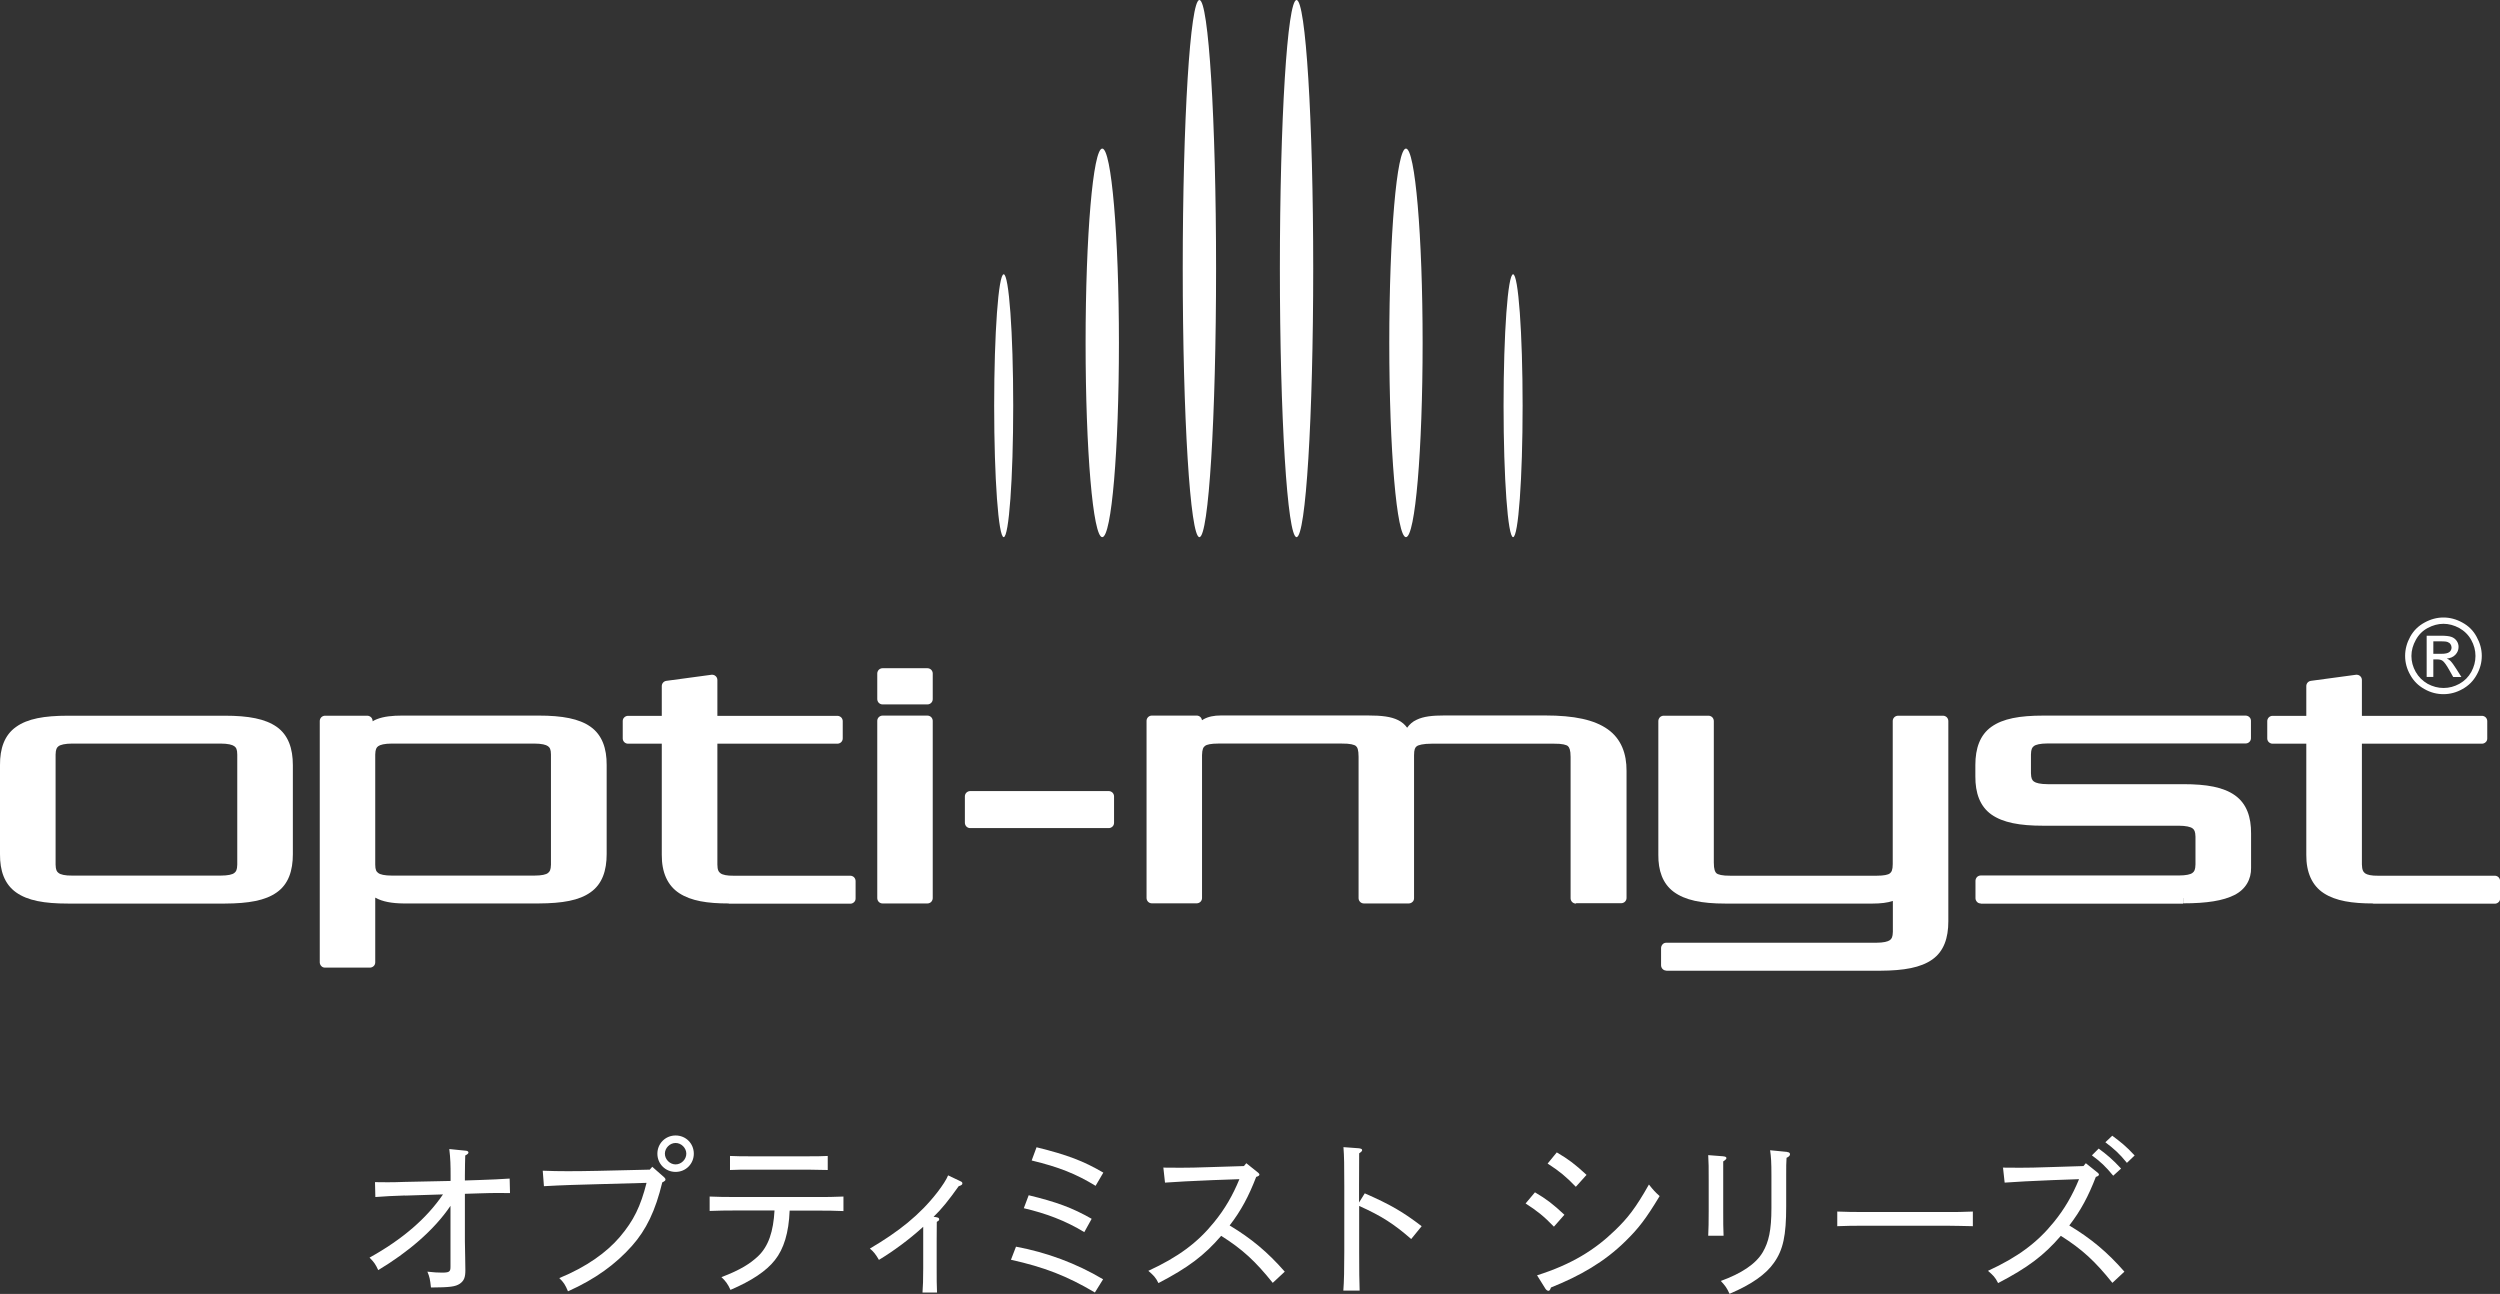 <svg viewBox="0 0 210 108.69" xmlns="http://www.w3.org/2000/svg"><rect x="0" y="0" width="210" height="108.69" fill="#333333" stroke="none"/><g fill="#fff"><path d="m92.59 45.12c.78 0 1.4-7.31 1.4-16.32s-.63-16.32-1.4-16.32-1.4 7.3-1.4 16.32.62 16.32 1.4 16.32"/><path d="m100.75 45.12c.78 0 1.4-10.1 1.4-22.56s-.63-22.56-1.4-22.56-1.4 10.1-1.4 22.56.63 22.56 1.4 22.56"/><path d="m108.91 45.12c.78 0 1.4-10.1 1.4-22.56s-.63-22.56-1.4-22.56-1.4 10.1-1.4 22.56.63 22.56 1.4 22.56"/><path d="m118.1 45.12c.78 0 1.4-7.31 1.4-16.32s-.63-16.32-1.4-16.32-1.4 7.3-1.4 16.32.63 16.32 1.4 16.32"/><path d="m84.31 45.12c.44 0 .8-4.94.8-11.04s-.36-11.04-.8-11.04-.8 4.94-.8 11.04.36 11.04.8 11.04"/><path d="m127.1 45.12c.44 0 .8-4.94.8-11.04s-.36-11.04-.8-11.04-.8 4.94-.8 11.04.36 11.04.8 11.04"/><path d="m18.53 73.55c.62 0 .99-.09 1.15-.22.15-.11.24-.26.25-.7v-9.25c0-.44-.1-.59-.25-.7-.16-.12-.53-.22-1.15-.22h-12.46c-.61 0-.99.1-1.15.22-.15.11-.24.26-.25.7v9.25c.01.44.1.59.25.7.16.13.54.23 1.15.22zm-12.46.89c-.69 0-1.23-.08-1.67-.39s-.63-.85-.62-1.42v-9.25c0-.57.17-1.11.62-1.42.44-.31.98-.38 1.67-.38h12.46c.69 0 1.23.08 1.67.38.44.31.63.85.62 1.42v9.25c0 .58-.17 1.11-.62 1.42-.44.31-.98.38-1.67.39zm-.36 1.46c-2 0-3.39-.25-4.36-.94-.98-.7-1.36-1.82-1.35-3.21v-7.48c-.01-1.39.37-2.52 1.35-3.21.96-.69 2.36-.94 4.36-.94h13.18c1.99 0 3.39.26 4.36.94.97.69 1.35 1.82 1.35 3.21v7.48c0 1.39-.37 2.52-1.35 3.21-.97.69-2.37.93-4.36.94v-.89c1.92 0 3.15-.27 3.84-.77.68-.49.97-1.22.98-2.49v-7.48c0-1.27-.3-2-.98-2.49-.69-.5-1.92-.78-3.84-.78h-13.18c-1.92 0-3.15.27-3.84.78-.68.49-.97 1.22-.98 2.49v7.48c0 1.27.3 2 .98 2.49.69.5 1.92.78 3.84.77h13.18v.89z"/><path d="m44.88 73.55c.62 0 1-.09 1.15-.22.15-.11.24-.26.25-.7v-9.25c0-.44-.1-.59-.25-.7-.16-.12-.53-.22-1.15-.22h-11.96c-.62 0-.99.1-1.15.22-.15.11-.24.26-.25.7v9.25c0 .44.1.59.25.7.16.13.54.22 1.15.22zm-17.14 6.84h2.89v-5.96c0-.12.05-.23.13-.31s.2-.13.31-.13h.1c-.39-.32-.55-.82-.54-1.36v-9.25c0-.4.08-.78.28-1.07h-.06c-.11 0-.23-.05-.31-.13s-.13-.19-.13-.31v-.86h-2.67v19.39zm-.44.89c-.12 0-.23-.04-.31-.13-.08-.08-.13-.2-.13-.31v-20.28c0-.11.05-.23.13-.31s.2-.13.31-.13h3.55c.12 0 .23.05.32.13.08.08.13.2.13.31v.03c.11-.07.23-.13.36-.18.59-.23 1.31-.3 2.12-.3h11.47c1.99 0 3.4.26 4.36.94.97.69 1.36 1.82 1.35 3.21v7.48c0 1.39-.37 2.52-1.35 3.21-.96.69-2.37.93-4.36.94v-.89c1.92 0 3.15-.27 3.84-.77.67-.49.97-1.22.98-2.49v-7.48c0-1.27-.3-2-.98-2.49-.68-.5-1.92-.78-3.84-.78h-11.47c-.76 0-1.39.08-1.79.24-.39.17-.53.32-.59.63.41-.23.91-.29 1.53-.29h11.96c.69 0 1.23.08 1.67.38.44.31.62.85.62 1.42v9.25c0 .57-.17 1.11-.62 1.42-.44.31-.98.38-1.67.39h-11.96c-.54 0-.99-.04-1.37-.21 0 0 0 .02.01.02.14.38 1.01.78 2.3.76h11.38v.89h-11.38c-.92-.01-1.74-.14-2.35-.49v5.44c0 .11-.04.23-.13.31-.08.08-.2.13-.31.13z"/><path d="m61.21 75.89v-.89h9.77v-.57h-9.36c-.62 0-1.15-.06-1.59-.36-.45-.3-.66-.85-.66-1.48v-10.58c0-.12.05-.23.13-.31s.19-.13.31-.13h10.08v-.57h-10.08c-.12 0-.23-.04-.31-.13-.09-.08-.13-.2-.13-.31v-2.94l-2.89.39v2.56c0 .12-.05.23-.13.31s-.19.13-.31.13h-2.84v.57h2.84c.12 0 .23.04.31.13.09.08.13.2.13.31v9.79c.01 1.3.36 2 1.07 2.48.72.49 1.94.72 3.66.71v.89c-1.79 0-3.15-.21-4.15-.86s-1.48-1.77-1.47-3.22v-9.34h-2.84c-.11 0-.23-.05-.31-.13s-.13-.19-.13-.31v-1.46c0-.11.04-.23.13-.31.08-.08.2-.13.31-.13h2.84v-2.5c0-.22.16-.41.39-.44l3.78-.51c.13-.01.26.02.35.11.1.08.15.21.15.33v3.01h10.08c.12 0 .23.05.32.13.08.08.13.2.13.31v1.46c0 .12-.05.23-.13.31s-.2.13-.32.13h-10.08v10.14c0 .48.11.63.27.75s.54.21 1.09.2h9.81c.11 0 .23.05.31.13s.13.2.13.32v1.46c0 .12-.04.23-.13.31-.08.08-.19.13-.31.13h-10.21z"/><path d="m77.46 57.01h-2.89v1.27h2.89zm-3.33 2.16v-.45h.44-.44v.45c-.12 0-.23-.05-.31-.13s-.13-.2-.13-.32v-2.15c0-.11.05-.23.13-.31s.2-.13.31-.13h3.78c.11 0 .23.05.31.13s.13.2.13.31v2.15c0 .12-.04.23-.13.32-.08.08-.19.13-.31.13zm3.33 1.83h-2.89v14h2.89zm-3.33 14.89v-.44h.44-.44v.44c-.12 0-.23-.05-.31-.13s-.13-.2-.13-.32v-14.89c0-.12.05-.23.13-.31s.2-.13.31-.13h3.78c.11 0 .23.05.31.13s.13.2.13.31v14.89c0 .12-.05.23-.13.32-.08.08-.2.13-.31.13z"/><path d="m92.7 67.34h-10.76v1.33h10.76zm-11.21 2.22v-.45h.44-.44v.45c-.12 0-.23-.05-.31-.13s-.13-.2-.13-.32v-2.22c0-.12.05-.23.13-.31s.2-.13.31-.13h11.65c.11 0 .23.05.31.13s.13.2.13.31v2.22c0 .12-.04.24-.13.32-.08.08-.2.13-.31.13z"/><path d="m97.19 75.01h2.89v-11.56c0-.55.12-1.03.45-1.36-.12 0-.23-.05-.31-.13s-.13-.2-.13-.31v-.64h-2.89v14zm15.52-13.43c.74 0 1.3.06 1.74.41.44.37.55.93.55 1.58v11.44h2.89v-11.56c0-.36.04-.7.18-.99-.14-.03-.26-.12-.32-.26-.22-.5-.37-.72-.72-.9s-1.01-.29-2.15-.29h-12.33c-.49 0-.81.08-1.03.21-.2.12-.34.27-.47.53.36-.14.78-.17 1.28-.17h10.39zm22.99 13.43v-10.23c0-1.3-.35-2.16-1.2-2.78-.87-.62-2.38-.99-4.74-.99h-8.46c-.96 0-1.59.1-1.95.27-.24.12-.4.26-.53.49.38-.15.85-.19 1.44-.19h10.26c.74 0 1.3.06 1.74.41.44.37.54.93.54 1.58v11.44h2.89zm-3.33.89v-.44h.44-.44v.44c-.12 0-.23-.05-.31-.13s-.13-.2-.13-.31v-11.88c0-.59-.11-.8-.22-.9-.11-.11-.48-.22-1.18-.21h-10.26c-.73 0-1.13.11-1.27.22-.13.1-.22.26-.22.76v12c0 .12-.04.23-.13.31-.08.08-.2.13-.31.13h-3.78c-.12 0-.23-.05-.31-.13s-.13-.2-.13-.31v-11.88c0-.59-.1-.8-.22-.9-.12-.11-.49-.22-1.18-.21h-10.39c-.6 0-.97.08-1.11.2-.14.1-.24.27-.25.78v12c0 .12-.05.23-.13.31s-.2.13-.31.13h-3.78c-.12 0-.23-.05-.31-.13s-.13-.2-.13-.31v-14.89c0-.12.05-.23.13-.31s.19-.13.31-.13h3.78c.12 0 .23.05.31.13.07.07.11.16.13.26.03-.02.07-.04.11-.07.4-.23.89-.33 1.48-.33h12.33c1.2 0 1.96.1 2.55.39.33.16.57.38.76.64.2-.28.46-.52.8-.67.58-.28 1.31-.36 2.33-.36h8.46c2.45 0 4.13.36 5.26 1.16s1.59 2.05 1.58 3.5v10.67c0 .12-.05.23-.13.31s-.2.13-.31.13h-3.78z"/><path d="m139.97 81.53c-.12 0-.23-.05-.31-.13s-.13-.2-.13-.31v-1.45c0-.12.05-.23.13-.32s.19-.13.31-.13h17.63c.62 0 .99-.1 1.15-.22.15-.11.24-.26.25-.7v-2.59c-.45.15-1.01.22-1.71.22h-12.37c-2 0-3.38-.29-4.32-.98-.95-.7-1.31-1.81-1.3-3.11v-11.24c0-.12.05-.23.13-.32.08-.08.2-.13.31-.13h3.78c.11 0 .23.05.31.13s.13.2.13.32v11.88c0 .59.11.81.22.9.12.11.48.22 1.18.21h12.28c.6 0 .97-.08 1.11-.2.13-.1.24-.27.24-.78v-12.01c0-.12.04-.23.13-.32.08-.08.2-.13.32-.13h3.78c.11 0 .23.05.31.13s.13.2.13.32v16.82c0 1.39-.37 2.52-1.35 3.21-.97.68-2.37.93-4.36.94v-.89c1.92 0 3.15-.27 3.84-.78.68-.49.97-1.22.98-2.49v-16.38h-2.89v11.57c0 .62-.16 1.17-.61 1.5-.44.31-.97.37-1.63.37h-12.28c-.74 0-1.3-.06-1.74-.41-.44-.38-.54-.93-.54-1.58v-11.44h-2.89v10.8c0 1.18.28 1.89.94 2.4.67.51 1.87.81 3.79.81h12.37c1.03 0 1.62-.19 1.9-.4.14-.09.31-.1.46-.03.15.08.24.23.24.4v3.29c.01.57-.17 1.11-.62 1.42-.44.3-.98.38-1.67.38h-17.19v.57h17.55v.89h-17.99z"/><path d="m166.38 75.89c-.12 0-.23-.04-.31-.13-.08-.08-.13-.2-.13-.31v-1.46c0-.12.05-.23.13-.32.08-.08.2-.13.31-.13h16.64c.61 0 .99-.09 1.15-.22.15-.11.24-.26.25-.7v-2.34c-.01-.44-.1-.59-.25-.7-.16-.12-.54-.22-1.15-.22h-11.38c-1.99 0-3.39-.26-4.36-.94-.97-.69-1.36-1.82-1.35-3.21v-.95c0-1.39.38-2.52 1.35-3.21s2.37-.94 4.36-.94h17c.11 0 .23.05.31.13.09.08.13.2.13.31v1.46c0 .12-.05.23-.13.31s-.19.13-.31.13h-16.64c-.62 0-1 .1-1.15.22-.15.11-.24.26-.25.7v1.58c.01.44.1.59.25.7.16.12.54.22 1.15.22h11.38c1.99 0 3.39.25 4.36.94.98.7 1.36 1.82 1.35 3.21v2.88c.02.94-.45 1.81-1.4 2.28-.94.48-2.32.7-4.3.7v-.89c1.92 0 3.18-.23 3.89-.6.7-.39.9-.79.92-1.49v-2.88c0-1.27-.3-2-.98-2.49-.69-.5-1.92-.77-3.84-.77h-11.38c-.69 0-1.24-.08-1.67-.38-.44-.32-.63-.85-.62-1.42v-1.58c-.01-.57.17-1.11.62-1.42.44-.31.99-.38 1.67-.38h16.2v-.57h-16.56c-1.92 0-3.15.27-3.84.78-.68.49-.97 1.22-.98 2.49v.95c0 1.27.3 2 .98 2.49.69.5 1.92.77 3.84.77h11.38c.68 0 1.23.08 1.67.39s.63.85.62 1.42v2.34c0 .58-.17 1.11-.62 1.42-.44.31-.98.39-1.67.39h-16.2v.57h16.56v.89h-17z"/><path d="m199.34 75.89v-.89h9.77v-.57h-9.36c-.62 0-1.15-.06-1.59-.36-.45-.3-.66-.85-.65-1.48v-10.58c0-.12.04-.23.13-.31.08-.08.2-.13.31-.13h10.08v-.57h-10.08c-.11 0-.23-.04-.31-.13-.08-.08-.13-.2-.13-.31v-2.94l-2.89.39v2.56c0 .12-.05.23-.13.31s-.2.13-.31.13h-2.84v.57h2.84c.12 0 .23.04.31.13.08.08.13.19.13.31v9.79c.01 1.3.36 2 1.07 2.48.72.49 1.94.72 3.66.71v.89c-1.78 0-3.15-.21-4.15-.86s-1.48-1.77-1.47-3.22v-9.34h-2.84c-.11 0-.22-.05-.31-.13-.08-.08-.13-.19-.13-.31v-1.46c0-.11.05-.23.13-.31s.2-.13.31-.13h2.84v-2.5c0-.22.16-.41.39-.44l3.78-.51c.13-.01.26.02.35.11.1.08.15.21.15.33v3.01h10.09c.11 0 .23.05.31.13s.13.2.13.31v1.46c0 .12-.04.23-.13.31-.08.08-.2.13-.31.13h-10.09v10.14c.01.48.12.63.27.75.17.12.53.21 1.09.2h9.81c.12 0 .23.05.31.13s.13.2.13.32v1.46c0 .12-.04.23-.13.31-.08.08-.2.13-.31.13h-10.22z"/><path d="m20.37 63.38c0-1.01-.54-1.36-1.85-1.36h-12.46c-1.3 0-1.84.35-1.84 1.36v9.25c0 1.01.54 1.36 1.84 1.36h12.46c1.3 0 1.85-.35 1.85-1.36zm-1.48 12.07h-13.18c-3.91 0-5.26-1.05-5.26-3.7v-7.48c0-2.66 1.35-3.71 5.26-3.71h13.18c3.92 0 5.26 1.05 5.26 3.71v7.48c0 2.66-1.35 3.7-5.26 3.7"/><path d="m46.73 63.38c0-1.01-.54-1.36-1.85-1.36h-11.96c-1.31 0-1.84.35-1.84 1.36v9.25c0 1.01.54 1.36 1.84 1.36h11.96c1.31 0 1.85-.35 1.85-1.36zm-1.48 12.07h-11.38c-1.35 0-2.38-.35-2.7-1.01h-.09v6.4h-3.78v-20.28h3.55v1.3h.09c.14-1.01 1.26-1.3 2.83-1.3h11.47c3.92 0 5.26 1.05 5.26 3.71v7.48c0 2.66-1.35 3.7-5.26 3.7"/><path d="m61.21 75.45c-3.51 0-5.17-.89-5.17-3.64v-9.79h-3.29v-1.46h3.29v-2.94l3.78-.51v3.45h10.52v1.46h-10.52v10.58c0 1.11.63 1.39 1.8 1.39h9.81v1.46h-10.21z"/><path d="m74.12 60.56h3.78v14.89h-3.78zm0-3.99h3.78v2.15h-3.78z"/><path d="m81.5 66.9h11.65v2.22h-11.65z"/><path d="m132.37 75.45v-11.88c0-1.24-.41-1.55-1.84-1.55h-10.26c-1.52 0-1.93.35-1.93 1.42v12.01h-3.78v-11.88c0-1.24-.41-1.55-1.85-1.55h-10.39c-1.26 0-1.8.29-1.8 1.42v12.01h-3.78v-14.89h3.78v1.08h.09c.31-.73.85-1.08 1.93-1.08h12.33c2.34 0 2.83.41 3.28 1.46h.09c.36-1.11 1.08-1.46 3.06-1.46h8.45c4.81 0 6.39 1.46 6.39 4.22v10.67h-3.78z"/><path d="m157.97 81.09h-17.99v-1.46h17.63c1.31 0 1.85-.35 1.85-1.37v-3.29c-.41.28-1.08.47-2.16.47h-12.37c-3.92 0-5.18-1.17-5.18-3.64v-11.25h3.78v11.88c0 1.23.4 1.55 1.84 1.55h12.29c1.26 0 1.8-.29 1.8-1.43v-12.01h3.78v16.82c0 2.66-1.35 3.71-5.26 3.71"/><path d="m183.38 75.45h-17v-1.46h16.64c1.31 0 1.85-.35 1.85-1.36v-2.34c0-1.02-.54-1.36-1.85-1.36h-11.38c-3.91 0-5.26-1.05-5.26-3.71v-.95c0-2.66 1.35-3.71 5.26-3.71h17v1.46h-16.65c-1.3 0-1.84.35-1.84 1.36v1.58c0 1.01.54 1.36 1.84 1.36h11.38c3.91 0 5.26 1.05 5.26 3.71v2.88c0 1.65-1.35 2.53-5.26 2.53"/><path d="m199.35 75.45c-3.51 0-5.17-.89-5.17-3.64v-9.79h-3.29v-1.46h3.29v-2.94l3.78-.51v3.45h10.53v1.46h-10.53v10.58c0 1.11.63 1.39 1.8 1.39h9.81v1.46h-10.21z"/><path d="m204.4 54.92h.68c.33 0 .54-.05.67-.15.12-.1.18-.22.18-.38 0-.1-.03-.19-.09-.28-.05-.08-.14-.14-.24-.18s-.29-.06-.56-.06h-.64zm-.56 1.95v-3.47h1.19c.41 0 .7.03.89.1.18.06.33.18.44.33.11.16.16.33.16.51 0 .25-.09.47-.27.66s-.42.29-.72.32c.12.05.22.11.29.18.14.14.31.37.51.69l.43.68h-.69l-.31-.55c-.24-.43-.43-.7-.58-.81-.1-.08-.26-.12-.45-.12h-.33v1.47h-.56zm1.41-4.47c-.45 0-.89.12-1.32.35s-.76.56-1 1c-.24.43-.37.88-.37 1.35s.12.91.36 1.34c.24.42.57.75 1 1 .43.23.87.35 1.34.35s.91-.12 1.33-.35c.43-.24.76-.57 1-1 .23-.43.35-.87.35-1.34s-.12-.92-.36-1.35-.58-.76-1.01-1c-.43-.23-.87-.35-1.32-.35m0-.53c.54 0 1.07.14 1.58.42.52.28.92.67 1.2 1.19.29.52.44 1.05.44 1.61s-.14 1.09-.43 1.6c-.28.51-.68.91-1.19 1.19-.51.29-1.05.43-1.6.43s-1.1-.14-1.6-.43c-.51-.28-.91-.68-1.19-1.19-.29-.51-.43-1.04-.43-1.6s.15-1.1.43-1.61c.29-.52.69-.91 1.21-1.19.51-.28 1.04-.42 1.58-.42"/><path d="m34.04 100.42c-1.04.03-1.67.07-2.51.13l-.03-1.25c.37 0 .7.01 1.07.01.42 0 .88-.01 1.44-.03l3.84-.08v-.45c0-.8-.01-1.44-.11-2.23l1.4.14c.12.01.21.07.21.15s-.07.15-.27.25c-.01.41-.03.93-.03 1.68v.42l1.25-.04c1.04-.03 1.65-.07 2.51-.12l.03 1.22c-.33-.01-.64-.01-.97-.01-.46 0-.94.01-1.54.03l-1.28.04v3.98c.01.79.04 1.87.04 2.43 0 .6-.1.88-.46 1.14-.38.25-.81.31-2.43.32-.08-.72-.11-.87-.3-1.33.48.06.92.08 1.21.08.62 0 .73-.07.73-.48v-5.13c-1.39 2.06-3.59 3.91-6.07 5.4-.22-.48-.35-.67-.73-1.05 2.79-1.55 4.81-3.31 6.17-5.31l-3.18.1z"/><path d="m55.85 96.91c0 .48.42.9.9.9s.9-.42.9-.9-.42-.9-.9-.9-.9.42-.9.9m2.43 0c0 .85-.67 1.53-1.53 1.53s-1.53-.68-1.53-1.53.67-1.53 1.53-1.53 1.53.67 1.53 1.53m-2.48 1.99c.07.06.1.13.1.18 0 .08-.06.14-.27.24-.57 2.37-1.34 3.98-2.55 5.34-1.36 1.53-3.08 2.79-5.37 3.81-.23-.55-.35-.74-.73-1.11 2.29-.94 3.98-2.16 5.08-3.45 1.18-1.39 1.75-2.58 2.25-4.55l-4 .11c-1.54.04-3.07.08-4.62.17l-.1-1.3c.77.03 1.35.04 2.01.04s1.4 0 2.65-.03l4.33-.1.21-.24z"/><path d="m69.53 98.28c-.42-.01-1.22-.03-1.68-.03h-4.86c-.67 0-.97 0-1.67.03v-1.18c.56.03 1.14.03 1.67.03h4.86c.7 0 1.12 0 1.68-.03zm1.33 3.45c-.6-.03-1.41-.04-2.24-.04h-2.29c-.07 1.86-.49 3.22-1.24 4.16-.71.91-1.95 1.74-3.73 2.5-.21-.48-.44-.78-.76-1.07 1.63-.62 2.41-1.14 3.06-1.74.9-.85 1.3-2.09 1.4-3.86h-3.22c-.9 0-1.46.01-2.23.04v-1.21c.59.03 1.36.04 2.23.04h6.77c.9 0 1.3 0 2.24-.04v1.21z"/><path d="m78.69 102.26c.13.01.2.06.2.17 0 .08-.04.11-.2.21-.01.56-.01.81-.01 1.58v2.31c0 .87 0 1.45.03 2.04h-1.22c.04-.56.06-1.05.06-2.04v-3.48c-1.22 1.11-2.56 2.08-3.72 2.78-.26-.45-.45-.7-.76-.95 2.4-1.41 4.19-2.82 5.67-4.73.43-.56.77-1.08.9-1.42l1.05.5c.1.04.15.1.15.17 0 .11-.08.17-.31.24-.83 1.17-1.43 1.92-2.11 2.57l.27.04z"/><path d="m87.07 96.37c2.59.64 3.93 1.15 5.61 2.13l-.65 1.11c-1.66-1.01-3.06-1.57-5.37-2.13zm-.66 4.03c2.34.57 3.66 1.05 5.29 1.98l-.62 1.12c-1.59-.97-3.24-1.58-5.08-2.01zm-1.07 4.32c2.58.48 5.07 1.4 7.32 2.74l-.69 1.11c-2.34-1.39-4.26-2.13-7.05-2.75l.42-1.09z"/><path d="m97.7 98.08c.53 0 1.05.01 1.47.01.54 0 1.42-.01 2.74-.06l2.58-.08.2-.24 1 .8c.06.06.1.1.1.15 0 .08-.07.14-.27.2-.63 1.63-1.26 2.82-2.23 4.08 1.8 1.08 3.2 2.24 4.63 3.88l-1.01.94c-1.45-1.81-2.54-2.82-4.33-3.95-1.43 1.66-2.78 2.67-5.27 3.97-.25-.51-.43-.66-.85-1.03 2.5-1.15 4.14-2.37 5.52-4.08.91-1.11 1.57-2.26 2.13-3.62l-2.24.08c-1.86.07-2.94.14-4.01.21l-.14-1.28z"/><path d="m114.2 96.47c.14.01.22.06.22.14s-.07.15-.25.27c-.01.56-.01 1.04-.01 2.8v1.33l.48-.77c2.16.95 3.18 1.54 4.78 2.76l-.88 1.08c-1.44-1.26-2.51-1.95-4.37-2.78v3.83c0 1.46.01 2.65.04 3.28h-1.37c.06-.73.08-1.88.08-3.28v-5.46c0-1.84-.01-2.52-.07-3.31l1.36.1z"/><path d="m130.77 96.8c1 .59 1.54 1 2.5 1.89l-.9 1c-.84-.87-1.39-1.32-2.37-1.95zm-1.67 10.33c2.89-.91 4.86-2.13 6.56-3.78 1.05-1.01 1.73-1.86 2.85-3.85.38.48.53.64.9.97-1.15 1.91-1.77 2.71-2.85 3.77-1.8 1.78-3.86 2.94-6.28 3.91-.06.2-.13.28-.21.28s-.18-.07-.25-.17l-.71-1.14zm-.17-6.98c1 .59 1.53 1 2.48 1.89l-.88 1c-.84-.87-1.4-1.32-2.38-1.95l.79-.94z"/><path d="m150.12 96.77c.15.01.24.08.24.18 0 .11-.07.2-.29.31-.03.45-.03.67-.03 1.5v2.58c0 2.44-.25 3.65-1.04 4.75-.66.94-1.85 1.8-3.72 2.59-.24-.53-.36-.67-.73-1.08 1.7-.62 2.94-1.41 3.53-2.43.49-.84.72-1.82.72-3.7v-2.72c0-1.14-.03-1.56-.11-2.13l1.43.14zm-5.34.37c.15 0 .24.06.24.14 0 .07-.07.15-.27.28v4.19c0 .94 0 1.39.03 2.05h-1.29c.03-.64.04-1.12.04-2.05v-2.61c0-1.04 0-1.49-.04-2.11l1.29.1z"/><path d="m165.72 103c-.6-.01-1.59-.04-2.23-.04h-6.93c-.9 0-1.46.01-2.23.04v-1.23c.59.03 1.51.04 2.23.04h6.93c.88 0 1.29 0 2.23-.04z"/><path d="m177.43 95.4c.71.53 1.16.88 1.88 1.66l-.65.62c-.63-.78-1.05-1.15-1.81-1.73zm-1.14 1.08c.71.53 1.16.9 1.88 1.68l-.66.6c-.66-.8-1.05-1.16-1.79-1.71zm-8.07 1.6c.53 0 1.05.01 1.47.01.53 0 1.42-.01 2.74-.06l2.58-.08.2-.24 1 .8c.06.05.1.1.1.15 0 .08-.07.14-.26.2-.63 1.63-1.26 2.82-2.23 4.08 1.8 1.08 3.2 2.24 4.63 3.88l-1.01.94c-1.45-1.81-2.54-2.82-4.33-3.95-1.43 1.66-2.78 2.67-5.27 3.97-.25-.51-.43-.66-.85-1.03 2.5-1.15 4.14-2.37 5.52-4.08.91-1.11 1.57-2.26 2.13-3.62l-2.24.08c-1.87.07-2.94.14-4.01.21l-.14-1.28z"/></g></svg>